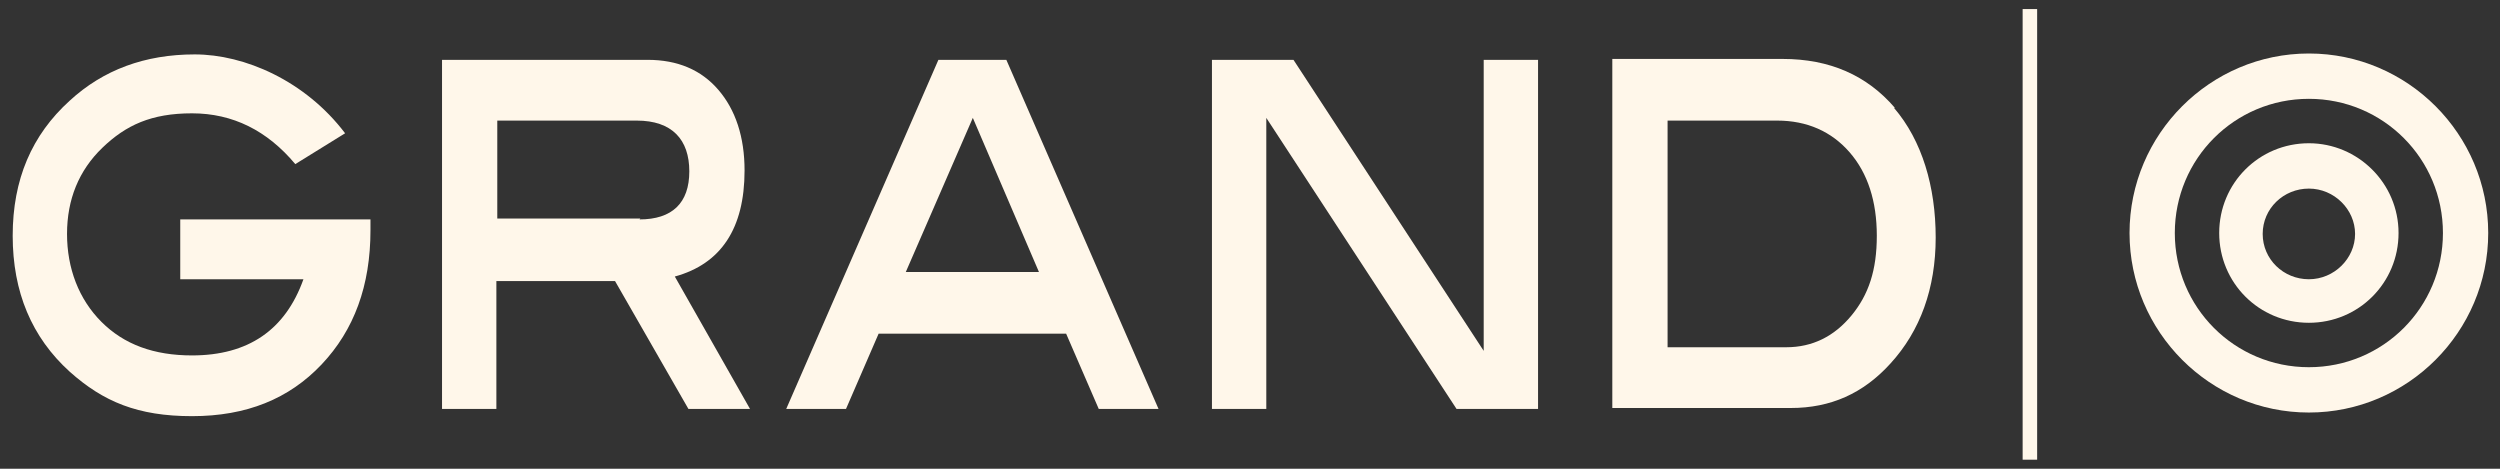 <?xml version="1.0" encoding="UTF-8"?>
<svg xmlns="http://www.w3.org/2000/svg" width="160" height="30" viewBox="0 0 160 30" fill="none">
  <rect x="0" y="0" width="160" height="30" fill="#333333" stroke="none"/>
  <g clip-path="url(#clip0_542_2959)">
    <path d="M147.768 23.501C143.014 23.501 139.188 19.671 139.188 14.913C139.188 10.155 143.014 6.325 147.768 6.325C152.522 6.325 156.348 10.155 156.348 14.913C156.348 19.671 152.522 23.501 147.768 23.501ZM147.768 3.424C141.449 3.424 136.29 8.588 136.29 14.913C136.29 21.238 141.449 26.402 147.768 26.402C154.087 26.402 159.246 21.238 159.246 14.913C159.246 8.588 154.087 3.424 147.768 3.424Z" fill="#FFF7EA"></path>
    <path d="M147.768 17.872C146.145 17.872 144.812 16.596 144.812 14.971C144.812 13.346 146.145 12.07 147.768 12.07C149.391 12.07 150.725 13.404 150.725 14.971C150.725 16.538 149.391 17.872 147.768 17.872ZM147.768 9.168C144.58 9.168 142.029 11.721 142.029 14.913C142.029 18.104 144.58 20.658 147.768 20.658C150.956 20.658 153.507 18.104 153.507 14.913C153.507 11.721 150.898 9.168 147.768 9.168Z" fill="#FFF7EA"></path>
    <path d="M130.377 0.58H129.449V29.42H130.377V0.58Z" fill="#FFF7EA"></path>
    <path d="M23.71 14.043V14.739C23.71 18.279 22.667 21.122 20.58 23.327C18.493 25.532 15.768 26.634 12.29 26.634C8.812 26.634 6.609 25.706 4.464 23.791C2.029 21.586 0.812 18.685 0.812 15.087C0.812 11.489 2.029 8.646 4.464 6.441C6.609 4.468 9.275 3.482 12.464 3.482C15.652 3.482 19.536 5.164 22.087 8.53L18.899 10.503C17.102 8.356 14.899 7.253 12.29 7.253C9.681 7.253 8.058 8.008 6.551 9.458C5.044 10.909 4.29 12.766 4.29 14.971C4.29 17.176 5.044 19.149 6.493 20.6C7.942 22.05 9.855 22.747 12.29 22.747C15.884 22.747 18.261 21.122 19.42 17.872H11.536V14.043H23.652H23.71Z" fill="#FFF7EA"></path>
    <path d="M40.928 14.043C43.015 14.043 44.116 12.998 44.116 10.967C44.116 8.936 43.015 7.718 40.754 7.718H31.826V13.985H40.986L40.928 14.043ZM48.058 26.17H44.058L39.362 17.988H31.768V26.17H28.29V3.83H41.449C43.362 3.83 44.87 4.468 45.971 5.745C47.072 7.021 47.652 8.762 47.652 10.909C47.652 14.623 46.145 16.886 43.188 17.698L48 26.17H48.058Z" fill="#FFF7EA"></path>
    <path d="M66.493 17.408L62.261 7.544L57.971 17.408H66.493ZM74.145 26.17H70.319L68.232 21.354H56.232L54.145 26.17H50.319L60.058 3.83H64.406L74.145 26.17Z" fill="#FFF7EA"></path>
    <path d="M98.435 26.17H93.217L81.043 7.544V26.17H77.565V3.83H82.783L94.957 22.456V3.83H98.435V26.17Z" fill="#FFF7EA"></path>
    <path d="M118.493 20.193C117.391 21.528 116 22.224 114.319 22.224H106.725V7.718H113.739C115.652 7.718 117.217 8.414 118.377 9.749C119.536 11.083 120.116 12.882 120.116 15.087C120.116 17.292 119.594 18.859 118.493 20.193ZM121.275 6.905C119.478 4.816 117.101 3.772 114.087 3.772H103.188V26.112H114.609C117.159 26.112 119.246 25.184 120.985 23.269C122.898 21.18 123.884 18.453 123.884 15.203C123.884 11.954 123.014 8.994 121.217 6.905" fill="#FFF7EA"></path>
  </g>
  <defs>
    <clipPath id="clip0_542_2959">
      <rect width="160" height="30" fill="white"></rect>
    </clipPath>
  </defs>
</svg>
